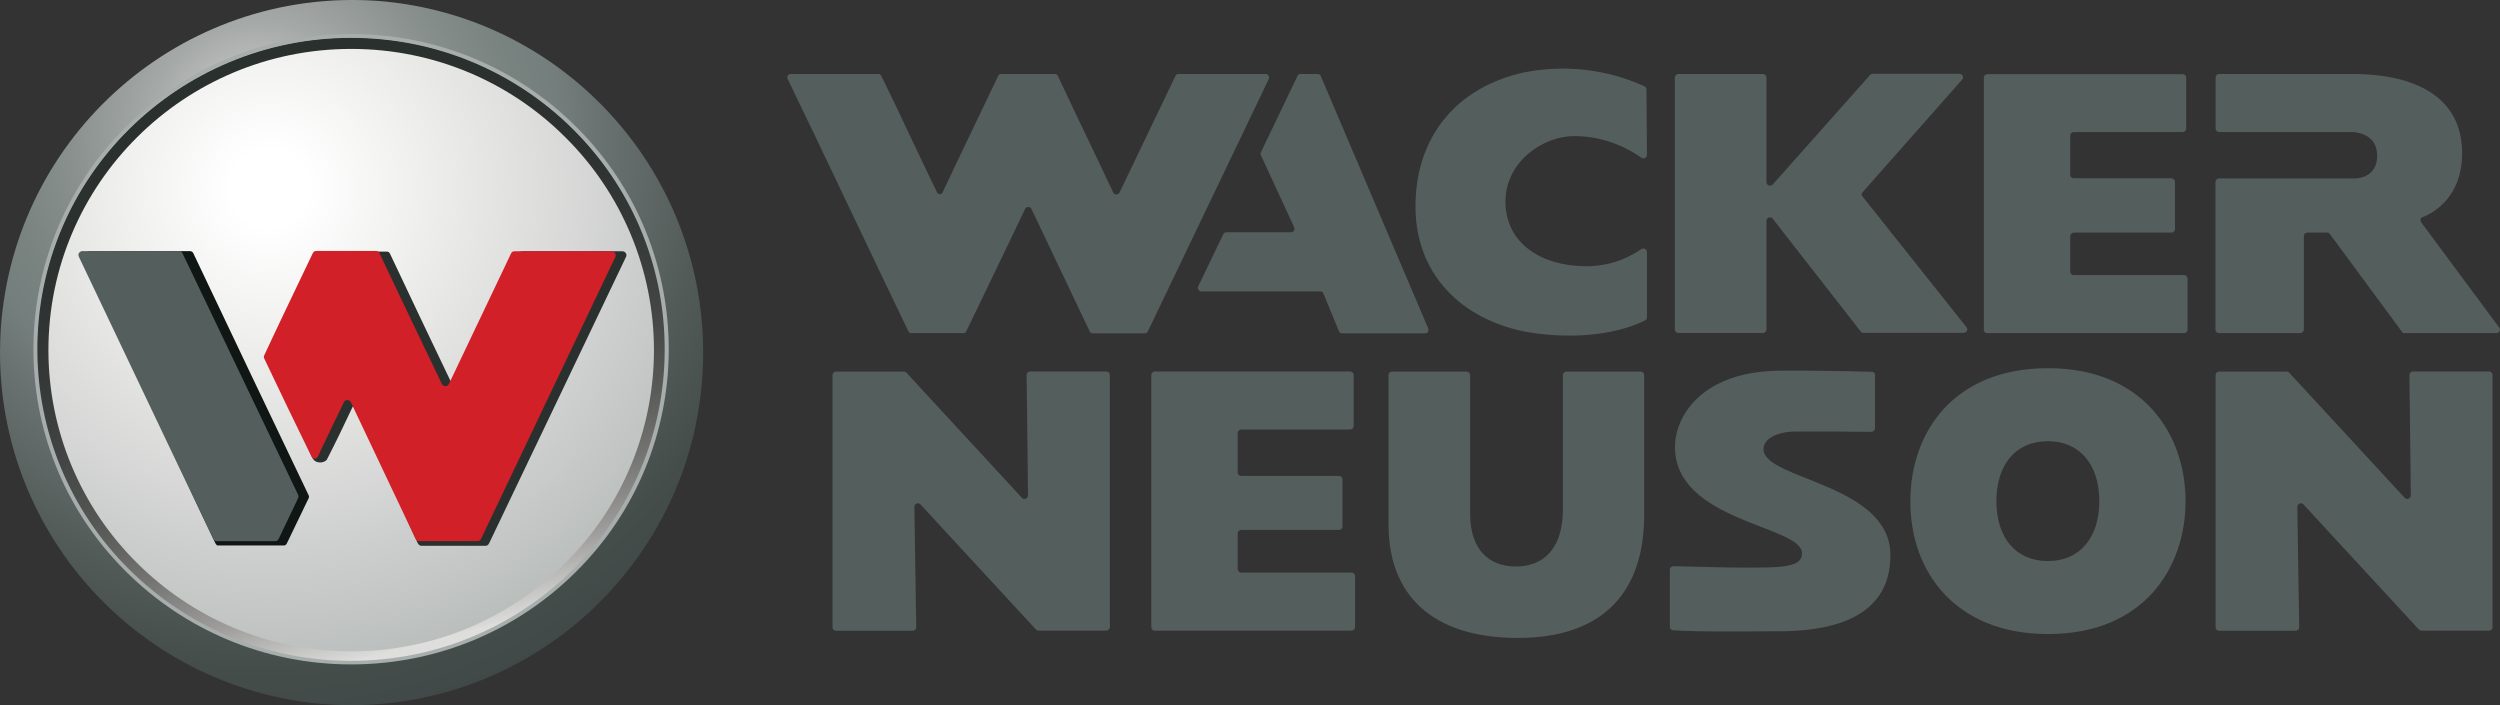 <svg xmlns="http://www.w3.org/2000/svg" fill="none" viewBox="0 0 1606 453" height="453" width="1606">
<rect x="0" y="0" width="1606" height="453" fill="#333333" stroke="none"/>
<g clip-path="url(#clip0_1024_1012)">
<path fill="url(#paint0_radial_1024_1012)" d="M365 71.52C326.2 34.92 274.9 14.52 221.6 14.52C163.9 14.42 108.7 38.32 69.2 80.42C-10 164.82 -6 297.32 78.1 376.72C162.1 455.92 294.4 452.12 373.6 368.12C373.7 368.02 373.8 367.92 373.9 367.82C453.1 283.42 449.1 150.92 365 71.52Z"></path>
<path fill="url(#paint1_radial_1024_1012)" d="M241.9 0.52C117 -7.88 9 86.42 0.5 211.32C0.2 216.42 0 221.42 0 226.52C0.1 351.52 101.2 452.82 226.2 453.02C351.3 452.52 452.3 350.62 451.7 225.52C451.2 107.22 359.8 9.22 241.9 0.52ZM226.2 425.12C116 425.22 26.7 336.02 26.5 225.82C26.5 115.52 115.9 26.12 226.2 26.12C336.5 26.12 425.9 115.52 425.9 225.82C425.6 335.92 336.3 425.12 226.2 425.12Z"></path>
<path fill="url(#paint2_linear_1024_1012)" d="M225.6 24.121C114.1 24.121 23.6 114.021 23.6 225.021C23.6 335.921 114 425.821 225.6 425.821C337.1 425.821 427.6 335.921 427.6 225.021C427.6 114.121 337.1 24.121 225.6 24.121ZM363.1 361.721C327.9 396.721 279.3 418.421 225.6 418.421C171.9 418.421 123.2 396.721 88.1 361.721C51.6 325.621 31.1 276.321 31.1 224.921C31.1 171.521 52.9 123.121 88.1 88.121C123.3 53.121 171.9 31.421 225.6 31.421C279.3 31.421 328 53.021 363.1 88.121C399.6 124.221 420.1 173.521 420.1 224.921C420.1 276.321 399.6 325.621 363.1 361.721Z"></path>
<path fill="#2A302E" d="M293.8 244.22C307.2 216.12 318.7 190.82 332 162.82C332.5 161.82 335.1 161.42 336.2 161.42H399.8C401.6 161.42 403 163.22 402.2 164.92C373.3 225.62 343.2 288.32 314.2 349.02C313.7 350.02 313 350.62 311.9 350.62H270.8C269.7 350.62 269 350.02 268.4 349.02C254.5 319.62 243.9 289.72 230 260.32C229.1 258.42 227.2 259.92 226.3 261.82C221.3 272.52 215.7 284.12 210.1 295.02C208.9 297.42 202.7 298.52 200.6 294.02C191.4 273.52 187.1 251.32 176.6 231.52C176.1 230.82 176.1 229.92 176.6 229.22C186.9 207.02 195.3 185.12 205.6 162.92C206.1 161.92 206.7 161.62 207.9 161.62H248.3C249.5 161.62 250.1 162.02 250.6 163.12C263.9 191.22 275.8 216.42 289.4 244.72C290.2 246.32 292.8 246.12 293.8 244.22Z"></path>
<path fill="#101614" d="M198.2 318.02C173.8 267.02 148.5 213.92 124.2 162.72C123.7 161.72 123 161.32 121.8 161.32L57.8 161.42C55.3 161.42 53.1 163.82 53.8 165.42C82.8 225.42 109.1 288.02 137.9 348.02C138.4 349.02 138.9 350.42 140 350.42H182.1C183.2 350.42 183.9 350.02 184.3 349.02C190.5 336.02 195.5 325.92 198.2 320.22C198.6 319.52 198.6 318.72 198.2 318.02Z"></path>
<path fill="#D12028" d="M288.4 246.621L328.3 162.821C328.8 161.821 329.4 161.421 330.6 161.421H393C394.8 161.421 396.1 163.321 395.3 165.021L309 346.221C308.5 347.221 307.9 347.621 306.7 347.621H269.3C268.1 347.621 267.5 347.221 267 346.221L225.4 258.421C224.5 256.521 221.8 256.521 220.9 258.421C215.6 269.321 209.6 281.721 204.2 293.221C203.3 295.121 201 295.121 200.1 293.321C189.8 272.221 179.7 251.321 169.8 230.421C169.4 229.721 169.4 228.821 169.8 228.121C180.1 206.021 190.3 184.921 200.9 162.721C201.4 161.721 202 161.221 203.2 161.221H241.5C242.6 161.221 243.3 161.621 243.8 162.721C257.1 190.921 270.5 218.721 283.8 246.521C284.8 248.521 287.5 248.521 288.4 246.621Z"></path>
<path fill="#545E5C" d="M191.4 317.62C166.7 266.12 141.9 214.02 117.2 162.62C116.7 161.62 116 161.32 114.9 161.32H52.9C51.5 161.32 50.4 162.42 50.4 163.72C50.4 164.12 50.5 164.42 50.6 164.82C79.5 225.32 108 285.72 137 346.12C137.4 347.12 138.3 347.72 139.4 347.62H176.8C177.9 347.62 178.6 347.12 179.1 346.02L191.6 319.82C191.8 319.12 191.8 318.32 191.4 317.62ZM995.6 403.02V240.92C995.6 239.72 996.6 238.62 997.9 238.62H1123.3C1124.5 238.62 1125.6 239.62 1125.6 240.92V273.72C1125.6 274.92 1124.6 275.92 1123.3 275.92H1053.4C1052.2 275.92 1051.2 276.82 1051.1 278.12V278.22V303.52C1051.1 304.72 1052.1 305.72 1053.4 305.72H1116.1C1117.3 305.72 1118.4 306.72 1118.4 307.92V338.22C1118.4 339.42 1117.4 340.42 1116.1 340.42H1053.4C1052.1 340.42 1051.1 341.42 1051.1 342.72V365.52C1051.1 366.82 1052.1 367.82 1053.4 367.82H1124.2C1125.4 367.82 1126.5 368.82 1126.5 370.02V402.82C1126.5 404.12 1125.5 405.12 1124.2 405.12H997.9C996.7 405.32 995.7 404.32 995.6 403.02ZM1458.4 238.82C1439 238.32 1419.7 238.02 1400.3 238.12C1350.2 238.12 1332 266.62 1332 287.22C1332 335.12 1413.5 337.62 1413.6 355.32C1413.6 360.82 1409.9 364.12 1391.4 364.52C1372.2 364.92 1357.8 364.32 1331.2 363.72C1329.8 363.72 1328.7 364.62 1328.7 365.92V402.72C1328.7 403.92 1329.7 404.92 1330.9 404.92C1352.6 406.12 1375.2 405.52 1398.7 405.52C1448 405.52 1470.3 387.72 1470.4 356.92C1470.7 310.52 1388.9 308.32 1388.9 288.52C1388.9 281.52 1398.1 277.32 1409.2 277.22C1433.7 277.12 1434.7 277.22 1458 277.42C1459.4 277.42 1460.5 276.42 1460.5 275.22V240.92C1460.7 239.82 1459.7 238.92 1458.4 238.82ZM1312.2 240.92V331.12C1312.2 379.02 1287 409.82 1231.2 409.82C1175.4 409.82 1148 381.62 1148 337.12V240.92C1148 239.72 1149 238.72 1150.3 238.72H1198.1C1199.4 238.72 1200.4 239.72 1200.4 240.92V330.02C1200.4 353.02 1212.4 363.92 1229.8 363.92C1247 363.92 1260 353.02 1260 327.12V240.92C1260 239.72 1261 238.72 1262.3 238.72H1310.1C1311.2 238.72 1312.2 239.72 1312.2 240.92ZM1530.4 211.92V49.82C1530.4 48.62 1531.4 47.62 1532.7 47.62H1658.1C1659.4 47.62 1660.4 48.62 1660.4 49.82V82.62C1660.4 83.82 1659.4 84.82 1658.1 84.82H1588.2C1587 84.82 1586 85.72 1585.9 87.02V112.32C1585.9 113.52 1586.9 114.52 1588.2 114.52H1650.9C1652.1 114.52 1653.2 115.52 1653.2 116.82V147.22C1653.2 148.42 1652.2 149.42 1650.9 149.42H1588.2C1587 149.42 1586 150.32 1585.9 151.62V174.52C1585.9 175.72 1586.9 176.72 1588.2 176.72H1659C1660.3 176.72 1661.3 177.72 1661.3 179.02V211.82C1661.3 213.02 1660.3 214.02 1659.1 214.02H1532.8C1531.5 214.12 1530.5 213.22 1530.4 211.92ZM836.6 238.72H793.1C791.9 238.72 790.9 239.62 790.8 240.92V241.02V403.02C790.8 404.22 791.8 405.22 793.1 405.22H842.3C843.6 405.22 844.6 404.22 844.6 402.92L843.4 325.62C843.4 323.52 845.9 322.52 847.3 324.02L921.5 404.42C922 404.92 922.4 405.12 923.2 405.12H966.7C967.9 405.12 968.9 404.12 969 402.92V240.92C969 239.72 968 238.72 966.7 238.62H917.8C916.5 238.62 915.5 239.62 915.5 240.92L916.4 318.22C916.4 320.32 913.8 321.32 912.5 319.82L838.3 239.42C837.8 238.92 837.2 238.62 836.6 238.72ZM1334.2 47.52H1388.5C1389.7 47.52 1390.8 48.52 1390.8 49.72V117.02C1390.8 119.12 1393.4 120.02 1394.8 118.52L1457.3 48.22C1457.7 47.72 1458.3 47.42 1459 47.42H1514.8C1516.7 47.42 1517.8 49.72 1516.5 51.12L1452.6 123.42C1451.7 124.42 1451.7 125.22 1452.5 126.22L1519.3 210.22C1520.5 211.72 1519.4 213.82 1517.5 213.82H1453.1C1452.4 213.92 1451.7 213.52 1451.3 212.92L1394.8 140.52C1394.1 139.52 1392.7 139.32 1391.7 140.02C1391.1 140.42 1390.8 141.12 1390.8 141.92V211.62C1390.8 212.82 1389.8 213.82 1388.5 213.92H1334.2C1333 213.92 1332 213.02 1331.9 211.72V211.62V49.82C1332 48.52 1333 47.52 1334.2 47.52ZM1312.4 55.42C1288.2 44.42 1261.2 41.32 1235.1 46.52C1192.7 55.72 1165.4 86.82 1165.3 132.52C1165.2 179.02 1198.9 208.92 1244.5 214.42C1284.1 219.12 1307.4 208.62 1312.8 205.82C1313.7 205.32 1314 204.82 1314 203.82V161.92C1314 160.62 1312.9 159.62 1311.6 159.62C1311.2 159.62 1310.7 159.72 1310.4 160.02C1304.8 163.82 1292.8 171.02 1275.1 171.02C1246.1 171.02 1223.4 156.32 1223.1 129.92C1222.9 103.82 1247.3 87.42 1267.3 87.42C1288.2 87.42 1303.7 96.52 1310.4 101.32C1311.9 102.42 1314 101.32 1314 99.52L1313.7 57.52C1313.6 56.42 1313.3 55.92 1312.4 55.42ZM1171.6 214.12H1118.2C1117.1 214.12 1116.5 213.72 1116.1 212.72L1106.2 188.62C1105.8 187.62 1105.2 187.22 1104.1 187.22H1027.8C1026.6 187.22 1025.6 186.22 1025.5 185.02C1025.5 184.62 1025.6 184.32 1025.7 184.02C1031 172.82 1036.5 161.72 1041.8 150.52C1042.2 149.62 1042.8 149.22 1043.8 149.22H1085.3C1086.6 149.22 1087.6 148.22 1087.6 146.92C1087.6 146.62 1087.5 146.32 1087.4 146.02L1066 99.72C1065.7 99.12 1065.7 98.42 1066 97.82L1089.5 48.82C1089.9 47.92 1090.5 47.52 1091.6 47.52H1102.4C1103.5 47.52 1104.1 47.92 1104.5 48.92L1173.5 211.02C1174 212.12 1173.5 213.42 1172.4 214.02C1172.3 214.02 1172 214.12 1171.6 214.12ZM1069 47.52H1013.1C1012.1 47.52 1011.5 47.92 1011.1 48.82L975.2 123.62C974.4 125.42 971.9 125.32 971.1 123.62C959.5 98.72 947.2 73.72 935.6 48.82C935.2 47.92 934.6 47.52 933.6 47.52H899.2C898.2 47.52 897.6 47.92 897.2 48.82C887.9 68.52 870.7 103.92 861.5 123.62C860.8 125.02 859 125.22 858 123.62C845.6 98.42 834.6 73.92 822.2 48.82C821.8 47.92 821.2 47.52 820.2 47.52H764C762.3 47.52 761.2 49.32 762 50.72C788.1 104.62 813.4 158.72 839.5 212.72C839.9 213.62 840.5 214.02 841.5 214.02H874.8C875.8 214.02 876.4 213.72 876.8 212.72C880.7 204.62 910.1 143.72 914.5 134.22C915 133.12 916.4 132.62 917.5 133.12C918 133.32 918.4 133.72 918.6 134.22C931.1 160.32 943.5 186.72 956 212.82C956.5 213.72 957 214.12 958.1 214.12H991.4C992.4 214.12 993 213.82 993.4 212.82L1071.1 50.72C1071.6 49.52 1071 48.12 1069.7 47.62C1069.6 47.52 1069.3 47.52 1069 47.52ZM1571.6 407.32C1633.6 407.32 1660 364.42 1660 321.92C1660 279.02 1632.8 236.52 1571.6 236.52C1511 236.52 1483.2 277.82 1483.2 321.92C1483.1 368.02 1512.9 407.32 1571.6 407.32ZM1571.6 283.42C1591.9 283.42 1604.6 298.32 1604.6 321.92C1604.6 345.52 1591.9 360.42 1571.6 360.42C1551 360.42 1538.5 345.52 1538.5 321.92C1538.5 298.32 1551 283.42 1571.6 283.42Z"></path>
<path fill="url(#paint3_radial_1024_1012)" d="M369.8 367.52C448.9 289.32 449.6 161.92 371.5 82.82C370.9 82.22 370.4 81.72 369.8 81.12C332.9 44.42 281.9 21.82 225.5 21.82C169.1 21.82 118.2 44.42 81.3 81.12C2.2 159.32 1.4 286.82 79.6 365.82C80.2 366.42 80.7 366.92 81.3 367.52C118.2 404.12 169.2 426.82 225.6 426.82C282 426.82 332.9 404.22 369.8 367.52ZM24 224.32C24 169.12 46.5 119.02 83 82.92C119.5 46.82 169.9 24.32 225.5 24.32C281.1 24.32 331.5 46.72 368 82.92C404.5 119.12 427 169.12 427 224.42C427 279.72 404.5 329.62 368 365.92C331.5 402.12 281.2 424.52 225.5 424.52C169.8 424.52 119.5 402.02 83 365.82C45.2 328.42 24 277.52 24 224.32Z"></path>
</g>
<g clip-path="url(#clip1_1024_1012)">
<path fill="#545E5C" d="M1556.3 139.52C1563.9 136.52 1582.9 125.62 1581.6 95.519C1579.9 58.62 1545.5 47.52 1511.7 47.52H1425.6C1424.4 47.52 1423.4 48.419 1423.3 49.719V49.819V82.62C1423.3 83.82 1424.3 84.82 1425.6 84.82H1511.2C1511.2 84.82 1526.7 84.82 1527.1 99.419C1527.4 115.62 1511.9 114.62 1511.9 114.62H1425.5C1424.3 114.62 1423.3 115.52 1423.2 116.82V211.82C1423.2 213.02 1424.2 214.02 1425.5 214.02H1477.7C1478.9 214.02 1479.9 213.12 1480 211.82V151.62C1480 150.42 1481 149.42 1482.3 149.42H1494.9C1495.8 149.42 1496.3 149.62 1496.7 150.32L1543 213.12C1543.5 213.82 1544 214.02 1544.8 214.02H1603.7C1605.5 214.02 1606.6 211.92 1605.5 210.42L1555.3 142.72C1554.6 141.72 1554.8 140.32 1555.7 139.62C1555.9 139.62 1556.1 139.52 1556.3 139.52ZM1469 238.72H1425.6C1424.4 238.72 1423.4 239.62 1423.3 240.92V241.02V403.02C1423.3 404.22 1424.3 405.22 1425.6 405.22H1474.7C1476 405.22 1477 404.22 1477 402.92L1475.8 325.62C1475.8 323.52 1478.3 322.52 1479.7 324.02L1553.9 404.42C1554.4 404.92 1554.9 405.12 1555.6 405.12H1599C1600.2 405.12 1601.2 404.22 1601.2 403.02V402.92V240.92C1601.2 239.72 1600.2 238.72 1599 238.62H1550.1C1548.8 238.62 1547.8 239.62 1547.8 240.92L1548.7 318.22C1548.7 320.32 1546.1 321.32 1544.8 319.82L1470.6 239.42C1470.1 238.82 1469.7 238.72 1469 238.72Z"></path>
<path fill="#545E5C" d="M-64.6 317.62C-89.3 266.12 -114.1 214.02 -138.8 162.62C-139.3 161.62 -140 161.32 -141.1 161.32H-203.1C-204.5 161.32 -205.6 162.42 -205.6 163.72C-205.6 164.12 -205.5 164.42 -205.4 164.82C-176.5 225.32 -148 285.72 -119 346.12C-118.6 347.12 -117.7 347.72 -116.6 347.62H-79.2C-78.1 347.62 -77.4 347.12 -76.9 346.02L-64.4 319.82C-64.2 319.12 -64.2 318.32 -64.6 317.62ZM739.6 403.02V240.92C739.6 239.72 740.6 238.62 741.9 238.62H867.3C868.5 238.62 869.6 239.62 869.6 240.92V273.72C869.6 274.92 868.6 275.92 867.3 275.92H797.4C796.2 275.92 795.2 276.82 795.1 278.12V278.22V303.52C795.1 304.72 796.1 305.72 797.4 305.72H860.1C861.3 305.72 862.4 306.72 862.4 307.92V338.22C862.4 339.42 861.4 340.42 860.1 340.42H797.4C796.1 340.42 795.1 341.42 795.1 342.72V365.52C795.1 366.82 796.1 367.82 797.4 367.82H868.2C869.4 367.82 870.5 368.82 870.5 370.02V402.82C870.5 404.12 869.5 405.12 868.2 405.12H741.9C740.7 405.32 739.7 404.32 739.6 403.02ZM1202.4 238.82C1183 238.32 1163.7 238.02 1144.3 238.12C1094.2 238.12 1076 266.62 1076 287.22C1076 335.12 1157.5 337.62 1157.6 355.32C1157.6 360.82 1153.9 364.12 1135.4 364.52C1116.2 364.92 1101.8 364.32 1075.2 363.72C1073.8 363.72 1072.7 364.62 1072.7 365.92V402.72C1072.7 403.92 1073.7 404.92 1074.9 404.92C1096.6 406.12 1119.2 405.52 1142.7 405.52C1192 405.52 1214.3 387.72 1214.4 356.92C1214.7 310.52 1132.9 308.32 1132.9 288.52C1132.9 281.52 1142.1 277.32 1153.2 277.22C1177.7 277.12 1178.7 277.22 1202 277.42C1203.4 277.42 1204.5 276.42 1204.5 275.22V240.92C1204.7 239.82 1203.7 238.92 1202.4 238.82ZM1056.2 240.92V331.12C1056.2 379.02 1031 409.82 975.2 409.82C919.4 409.82 892 381.62 892 337.12V240.92C892 239.72 893 238.72 894.3 238.72H942.1C943.4 238.72 944.4 239.72 944.4 240.92V330.02C944.4 353.02 956.4 363.92 973.8 363.92C991 363.92 1004 353.02 1004 327.12V240.92C1004 239.72 1005 238.72 1006.3 238.72H1054.1C1055.2 238.72 1056.2 239.72 1056.2 240.92ZM1274.4 211.92V49.82C1274.4 48.62 1275.4 47.62 1276.7 47.62H1402.1C1403.4 47.62 1404.4 48.62 1404.4 49.82V82.62C1404.4 83.82 1403.4 84.82 1402.1 84.82H1332.2C1331 84.82 1330 85.72 1329.9 87.02V112.32C1329.9 113.52 1330.9 114.52 1332.2 114.52H1394.9C1396.1 114.52 1397.2 115.52 1397.2 116.82V147.22C1397.2 148.42 1396.2 149.42 1394.9 149.42H1332.2C1331 149.42 1330 150.32 1329.9 151.62V174.52C1329.9 175.72 1330.9 176.72 1332.2 176.72H1403C1404.3 176.72 1405.3 177.72 1405.3 179.02V211.82C1405.3 213.02 1404.3 214.02 1403.1 214.02H1276.8C1275.5 214.12 1274.5 213.22 1274.4 211.92ZM580.6 238.72H537.1C535.9 238.72 534.9 239.62 534.8 240.92V241.02V403.02C534.8 404.22 535.8 405.22 537.1 405.22H586.3C587.6 405.22 588.6 404.22 588.6 402.92L587.4 325.62C587.4 323.52 589.9 322.52 591.3 324.02L665.5 404.42C666 404.92 666.4 405.12 667.2 405.12H710.7C711.9 405.12 712.9 404.12 713 402.92V240.92C713 239.72 712 238.72 710.7 238.62H661.8C660.5 238.62 659.5 239.62 659.5 240.92L660.4 318.22C660.4 320.32 657.8 321.32 656.5 319.82L582.3 239.42C581.8 238.92 581.2 238.62 580.6 238.72ZM1078.2 47.52H1132.5C1133.7 47.52 1134.8 48.52 1134.8 49.72V117.02C1134.8 119.12 1137.4 120.02 1138.8 118.52L1201.3 48.22C1201.7 47.72 1202.3 47.42 1203 47.42H1258.8C1260.7 47.42 1261.8 49.72 1260.5 51.12L1196.6 123.42C1195.7 124.42 1195.7 125.22 1196.5 126.22L1263.3 210.22C1264.5 211.72 1263.4 213.82 1261.5 213.82H1197.1C1196.4 213.92 1195.7 213.52 1195.3 212.92L1138.8 140.52C1138.1 139.52 1136.7 139.32 1135.7 140.02C1135.1 140.42 1134.8 141.12 1134.8 141.92V211.62C1134.8 212.82 1133.8 213.82 1132.5 213.92H1078.2C1077 213.92 1076 213.02 1075.9 211.72V211.62V49.82C1076 48.52 1077 47.52 1078.2 47.52ZM1056.4 55.42C1032.2 44.42 1005.2 41.32 979.1 46.52C936.7 55.72 909.4 86.82 909.3 132.52C909.2 179.02 942.9 208.92 988.5 214.42C1028.1 219.12 1051.4 208.62 1056.8 205.82C1057.7 205.32 1058 204.82 1058 203.82V161.92C1058 160.62 1056.9 159.62 1055.6 159.62C1055.2 159.62 1054.7 159.72 1054.4 160.02C1048.8 163.82 1036.8 171.02 1019.1 171.02C990.1 171.02 967.4 156.32 967.1 129.92C966.9 103.82 991.3 87.42 1011.3 87.42C1032.2 87.42 1047.7 96.52 1054.4 101.32C1055.9 102.42 1058 101.32 1058 99.52L1057.7 57.52C1057.6 56.42 1057.3 55.92 1056.4 55.42ZM915.6 214.12H862.2C861.1 214.12 860.5 213.72 860.1 212.72L850.2 188.62C849.8 187.62 849.2 187.22 848.1 187.22H771.8C770.6 187.22 769.6 186.22 769.5 185.02C769.5 184.62 769.6 184.32 769.7 184.02C775 172.82 780.5 161.72 785.8 150.52C786.2 149.62 786.8 149.22 787.8 149.22H829.3C830.6 149.22 831.6 148.22 831.6 146.92C831.6 146.62 831.5 146.32 831.4 146.02L810 99.72C809.7 99.12 809.7 98.42 810 97.82L833.5 48.82C833.9 47.92 834.5 47.52 835.6 47.52H846.4C847.5 47.52 848.1 47.92 848.5 48.92L917.5 211.02C918 212.12 917.5 213.42 916.4 214.02C916.3 214.02 916 214.12 915.6 214.12ZM813 47.52H757.1C756.1 47.52 755.5 47.92 755.1 48.82L719.2 123.62C718.4 125.42 715.9 125.32 715.1 123.62C703.5 98.72 691.2 73.72 679.6 48.82C679.2 47.92 678.6 47.52 677.6 47.52H643.2C642.2 47.52 641.6 47.92 641.2 48.82C631.9 68.52 614.7 103.92 605.5 123.62C604.8 125.02 603 125.22 602 123.62C589.6 98.42 578.6 73.92 566.2 48.82C565.8 47.92 565.2 47.52 564.2 47.52H508C506.3 47.52 505.2 49.32 506 50.72C532.1 104.62 557.4 158.72 583.5 212.72C583.9 213.62 584.5 214.02 585.5 214.02H618.8C619.8 214.02 620.4 213.72 620.8 212.72C624.7 204.62 654.1 143.72 658.5 134.22C659 133.12 660.4 132.62 661.5 133.12C662 133.32 662.4 133.72 662.6 134.22C675.1 160.32 687.5 186.72 700 212.82C700.5 213.72 701 214.12 702.1 214.12H735.4C736.4 214.12 737 213.82 737.4 212.82L815.1 50.72C815.6 49.52 815 48.12 813.7 47.62C813.6 47.52 813.3 47.52 813 47.52ZM1315.6 407.32C1377.6 407.32 1404 364.42 1404 321.92C1404 279.02 1376.8 236.52 1315.6 236.52C1255 236.52 1227.2 277.82 1227.2 321.92C1227.1 368.02 1256.9 407.32 1315.6 407.32ZM1315.6 283.42C1335.9 283.42 1348.6 298.32 1348.6 321.92C1348.6 345.52 1335.9 360.42 1315.6 360.42C1295 360.42 1282.5 345.52 1282.5 321.92C1282.5 298.32 1295 283.42 1315.6 283.42Z"></path>
</g>
<defs>
<radialGradient gradientTransform="translate(173.093 120.504) scale(387.826 387.826)" gradientUnits="userSpaceOnUse" r="1" cy="0" cx="0" id="paint0_radial_1024_1012">
<stop stop-color="white"></stop>
<stop stop-color="white" offset="0.065"></stop>
<stop stop-color="#F0F0EF" offset="0.24"></stop>
<stop stop-color="#DEDEDD" offset="0.44"></stop>
<stop stop-color="#A6ADAC" offset="1"></stop>
</radialGradient>
<radialGradient gradientTransform="translate(165.186 83.483) scale(502.016 502.016)" gradientUnits="userSpaceOnUse" r="1" cy="0" cx="0" id="paint1_radial_1024_1012">
<stop stop-color="#DEDEDD"></stop>
<stop stop-color="#D2D3D2" offset="0.023"></stop>
<stop stop-color="#A5A9A8" offset="0.138"></stop>
<stop stop-color="#89908E" offset="0.241"></stop>
<stop stop-color="#798380" offset="0.327"></stop>
<stop stop-color="#747E7C" offset="0.385"></stop>
<stop stop-color="#68716F" offset="0.445"></stop>
<stop stop-color="#525B58" offset="0.581"></stop>
<stop stop-color="#454D4B" offset="0.692"></stop>
<stop stop-color="#404947" offset="0.764"></stop>
<stop stop-color="#3E4644" offset="0.824"></stop>
<stop stop-color="#373E3C" offset="0.904"></stop>
<stop stop-color="#2B312F" offset="0.995"></stop>
<stop stop-color="#2A302E" offset="1"></stop>
</radialGradient>
<linearGradient gradientUnits="userSpaceOnUse" y2="32.118" x2="176.027" y1="412.748" x1="273.831" id="paint2_linear_1024_1012">
<stop stop-color="#DEDEDD"></stop>
<stop stop-color="#D9D9D7" offset="0.005"></stop>
<stop stop-color="#9E9D9C" offset="0.105"></stop>
<stop stop-color="#747472" offset="0.209"></stop>
<stop stop-color="#565856" offset="0.319"></stop>
<stop stop-color="#424543" offset="0.436"></stop>
<stop stop-color="#353937" offset="0.563"></stop>
<stop stop-color="#2D3230" offset="0.708"></stop>
<stop stop-color="#2A302E" offset="0.907"></stop>
<stop stop-color="#2A302E" offset="1"></stop>
</linearGradient>
<radialGradient gradientTransform="translate(225.548 224.326) scale(203.301 203.301)" gradientUnits="userSpaceOnUse" r="1" cy="0" cx="0" id="paint3_radial_1024_1012">
<stop stop-color="white"></stop>
<stop stop-color="white" offset="0.065"></stop>
<stop stop-color="#F0F0EF" offset="0.24"></stop>
<stop stop-color="#DEDEDD" offset="0.44"></stop>
<stop stop-color="#A6ADAC" offset="1"></stop>
</radialGradient>
<clipPath id="clip0_1024_1012">
<rect fill="white" height="453" width="452"></rect>
</clipPath>
<clipPath id="clip1_1024_1012">
<rect transform="translate(496)" fill="white" height="453" width="1110"></rect>
</clipPath>
</defs>
</svg>
